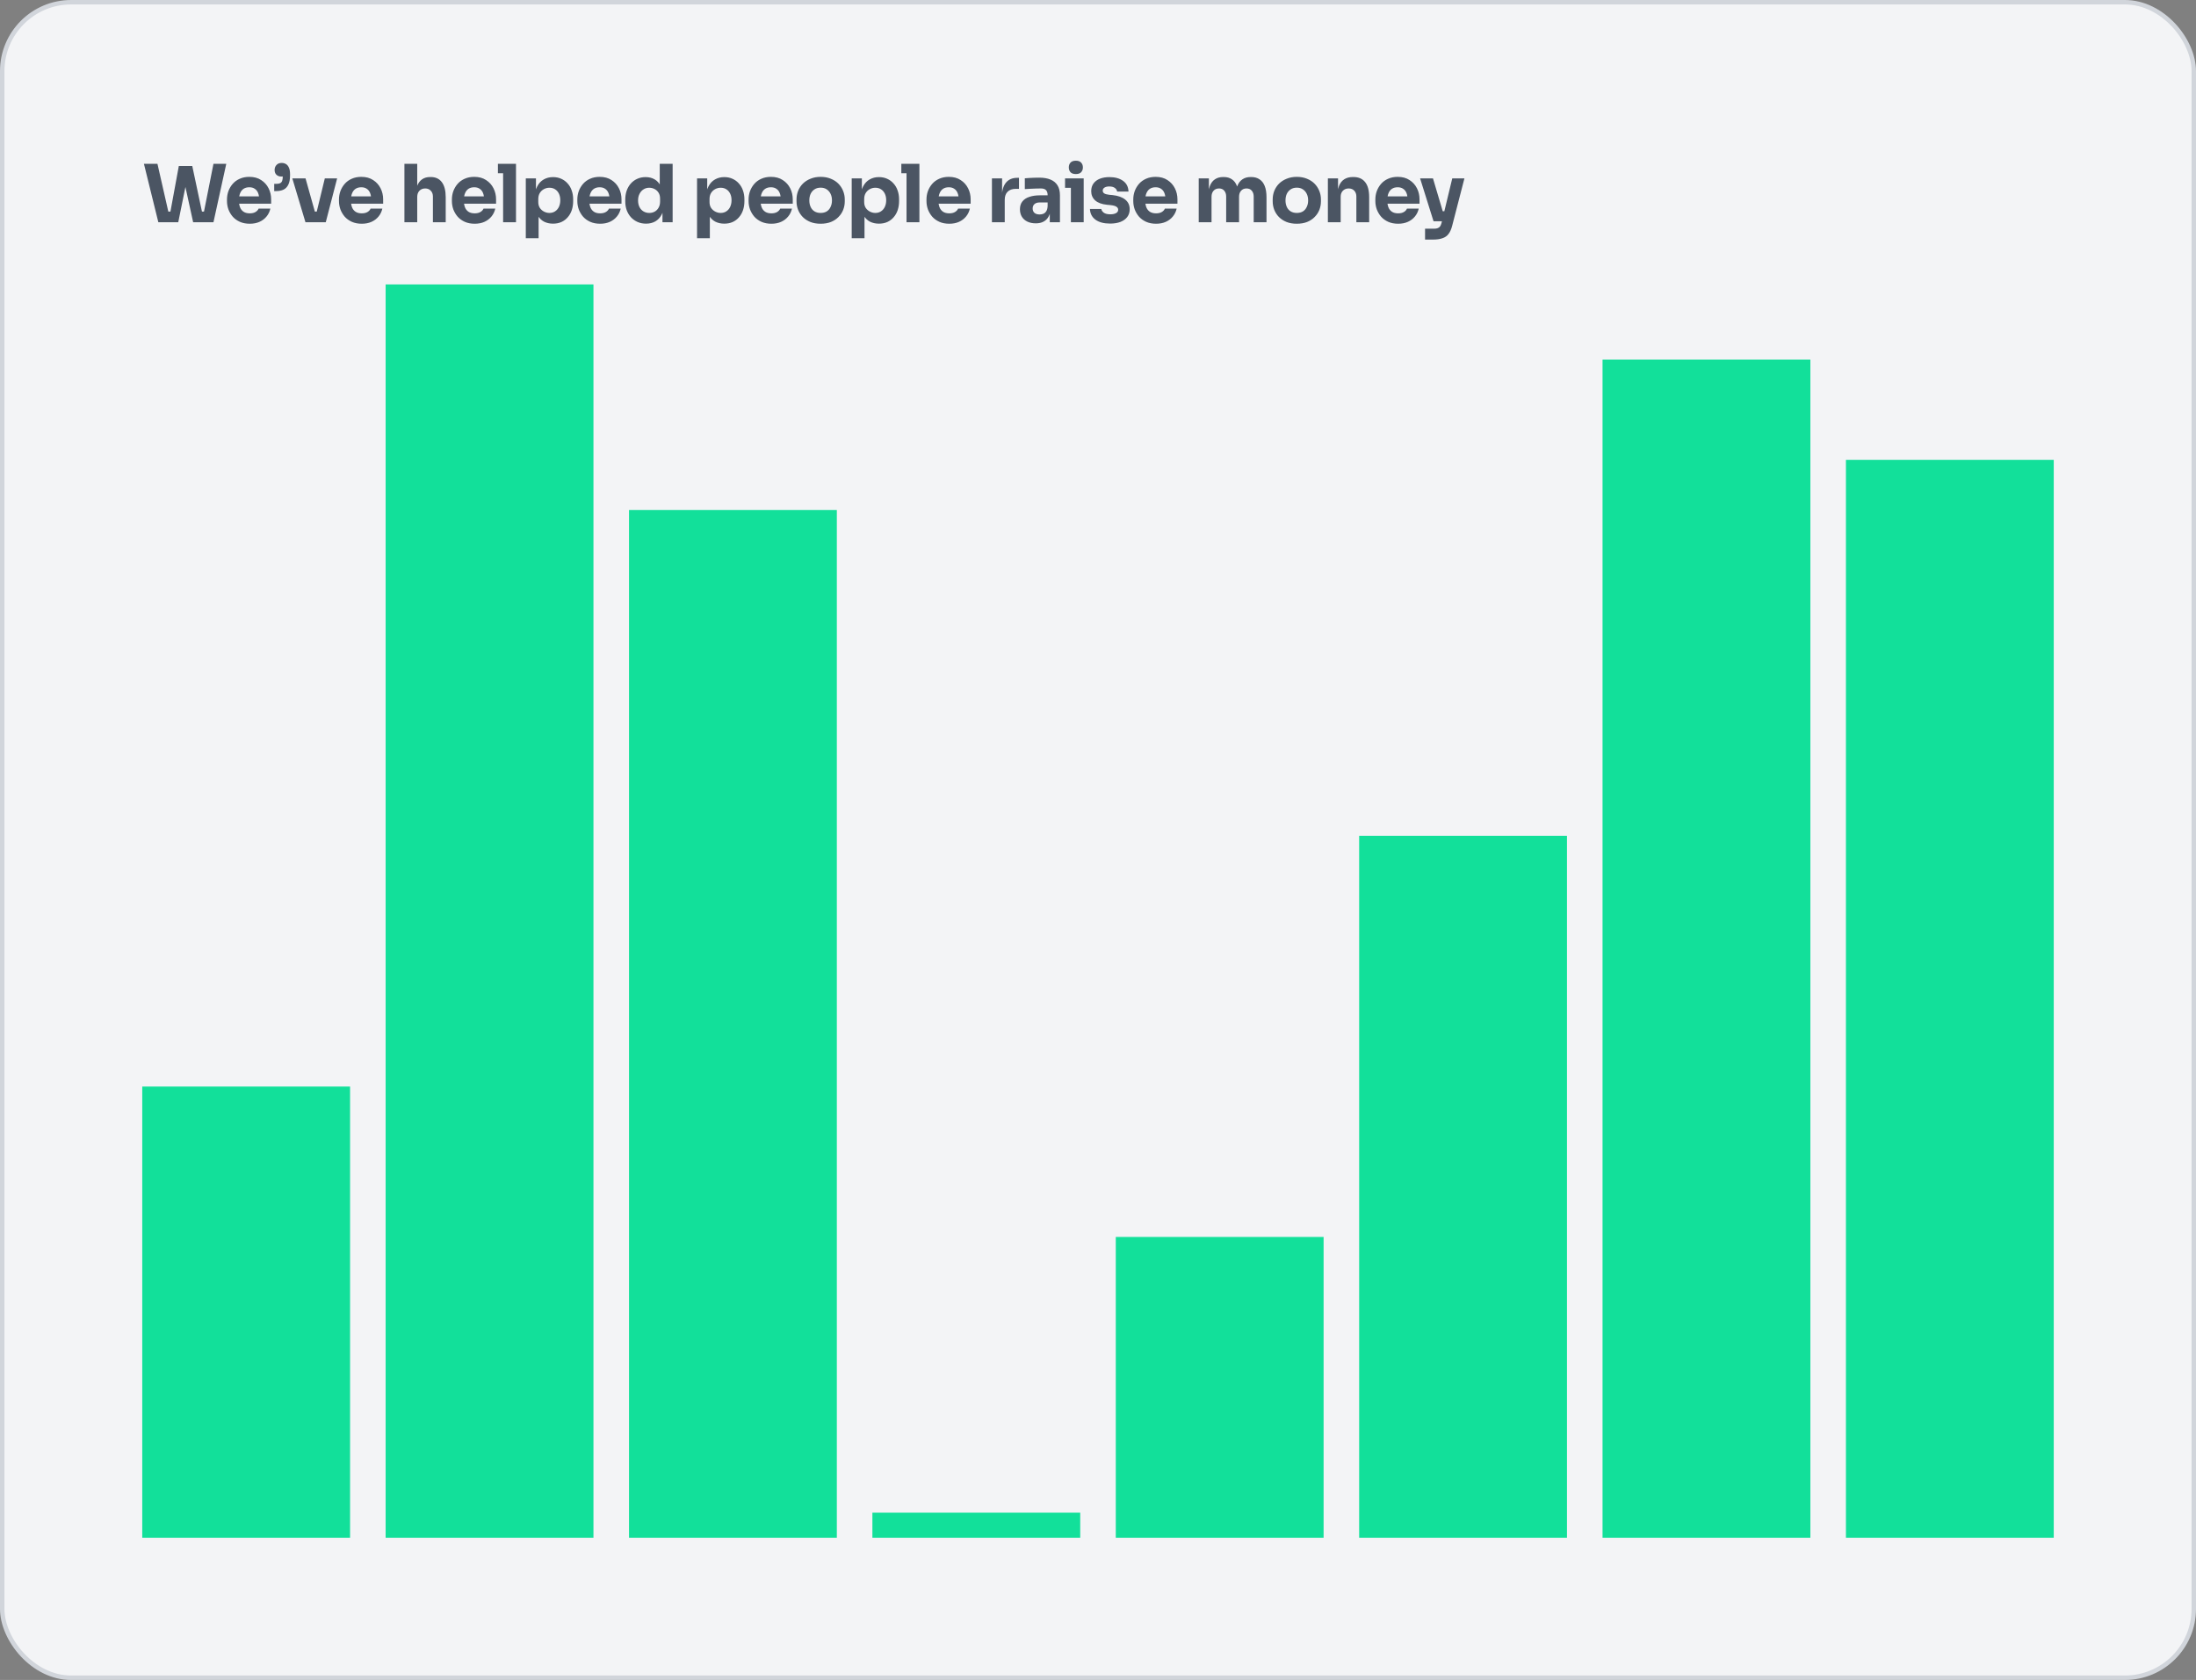 <svg width="494" height="378" viewBox="0 0 494 378" fill="none" xmlns="http://www.w3.org/2000/svg">
<rect x="0" y="0" width="494" height="378" fill="#808080" stroke="none"/>
<rect x="0.5" y="0.5" width="493" height="377" rx="15.5" fill="#F3F4F6"/>
<path d="M35.618 50L32.378 36.86H35.42L37.958 48.02L37.328 47.606H38.966L38.264 48.02L40.226 37.346H42.674L40.1 50H35.618ZM43.448 50L40.676 37.346H43.25L45.518 48.02L44.834 47.606H46.4L45.806 48.02L48.02 36.86H50.9L48.02 50H43.448ZM56.191 50.342C55.351 50.342 54.607 50.198 53.959 49.91C53.323 49.622 52.789 49.238 52.357 48.758C51.937 48.266 51.613 47.72 51.385 47.12C51.169 46.508 51.061 45.884 51.061 45.248V44.888C51.061 44.228 51.169 43.598 51.385 42.998C51.613 42.386 51.937 41.84 52.357 41.36C52.777 40.88 53.299 40.502 53.923 40.226C54.559 39.938 55.279 39.794 56.083 39.794C57.139 39.794 58.027 40.034 58.747 40.514C59.479 40.982 60.037 41.6 60.421 42.368C60.805 43.124 60.997 43.952 60.997 44.852V45.824H52.267V44.186H59.251L58.315 44.942C58.315 44.354 58.231 43.85 58.063 43.43C57.895 43.01 57.643 42.692 57.307 42.476C56.983 42.248 56.575 42.134 56.083 42.134C55.579 42.134 55.153 42.248 54.805 42.476C54.457 42.704 54.193 43.04 54.013 43.484C53.833 43.916 53.743 44.45 53.743 45.086C53.743 45.674 53.827 46.19 53.995 46.634C54.163 47.066 54.427 47.402 54.787 47.642C55.147 47.882 55.615 48.002 56.191 48.002C56.719 48.002 57.151 47.9 57.487 47.696C57.823 47.492 58.051 47.24 58.171 46.94H60.817C60.673 47.6 60.391 48.188 59.971 48.704C59.551 49.22 59.023 49.622 58.387 49.91C57.751 50.198 57.019 50.342 56.191 50.342ZM61.685 42.998V41.36H62.243C62.567 41.36 62.825 41.312 63.017 41.216C63.221 41.12 63.371 40.952 63.467 40.712C63.563 40.46 63.611 40.118 63.611 39.686V38.372L64.151 39.488C64.067 39.56 63.947 39.62 63.791 39.668C63.635 39.704 63.461 39.722 63.269 39.722C62.849 39.722 62.495 39.596 62.207 39.344C61.919 39.08 61.775 38.714 61.775 38.246C61.775 37.802 61.913 37.43 62.189 37.13C62.465 36.818 62.861 36.662 63.377 36.662C63.713 36.662 64.019 36.74 64.295 36.896C64.583 37.052 64.811 37.316 64.979 37.688C65.159 38.06 65.249 38.564 65.249 39.2V39.47C65.249 40.322 65.123 41.006 64.871 41.522C64.631 42.038 64.277 42.416 63.809 42.656C63.341 42.884 62.765 42.998 62.081 42.998H61.685ZM68.712 50L65.76 40.136H68.73L71.502 50H68.712ZM69.612 50V47.606H72.51V50H69.612ZM70.674 50L73.068 40.136H75.84L73.284 50H70.674ZM81.384 50.342C80.544 50.342 79.8 50.198 79.152 49.91C78.516 49.622 77.982 49.238 77.55 48.758C77.13 48.266 76.806 47.72 76.578 47.12C76.362 46.508 76.254 45.884 76.254 45.248V44.888C76.254 44.228 76.362 43.598 76.578 42.998C76.806 42.386 77.13 41.84 77.55 41.36C77.97 40.88 78.492 40.502 79.116 40.226C79.752 39.938 80.472 39.794 81.276 39.794C82.332 39.794 83.22 40.034 83.94 40.514C84.672 40.982 85.23 41.6 85.614 42.368C85.998 43.124 86.19 43.952 86.19 44.852V45.824H77.46V44.186H84.444L83.508 44.942C83.508 44.354 83.424 43.85 83.256 43.43C83.088 43.01 82.836 42.692 82.5 42.476C82.176 42.248 81.768 42.134 81.276 42.134C80.772 42.134 80.346 42.248 79.998 42.476C79.65 42.704 79.386 43.04 79.206 43.484C79.026 43.916 78.936 44.45 78.936 45.086C78.936 45.674 79.02 46.19 79.188 46.634C79.356 47.066 79.62 47.402 79.98 47.642C80.34 47.882 80.808 48.002 81.384 48.002C81.912 48.002 82.344 47.9 82.68 47.696C83.016 47.492 83.244 47.24 83.364 46.94H86.01C85.866 47.6 85.584 48.188 85.164 48.704C84.744 49.22 84.216 49.622 83.58 49.91C82.944 50.198 82.212 50.342 81.384 50.342ZM90.977 50V36.86H93.857V44.438H93.425C93.425 43.442 93.551 42.602 93.803 41.918C94.055 41.234 94.427 40.718 94.919 40.37C95.411 40.01 96.029 39.83 96.773 39.83H96.899C97.991 39.83 98.825 40.22 99.401 41C99.977 41.768 100.265 42.896 100.265 44.384V50H97.385V44.204C97.385 43.664 97.223 43.232 96.899 42.908C96.587 42.572 96.173 42.404 95.657 42.404C95.117 42.404 94.679 42.578 94.343 42.926C94.019 43.274 93.857 43.736 93.857 44.312V50H90.977ZM106.787 50.342C105.947 50.342 105.203 50.198 104.555 49.91C103.919 49.622 103.385 49.238 102.953 48.758C102.533 48.266 102.209 47.72 101.981 47.12C101.765 46.508 101.657 45.884 101.657 45.248V44.888C101.657 44.228 101.765 43.598 101.981 42.998C102.209 42.386 102.533 41.84 102.953 41.36C103.373 40.88 103.895 40.502 104.519 40.226C105.155 39.938 105.875 39.794 106.679 39.794C107.735 39.794 108.623 40.034 109.343 40.514C110.075 40.982 110.633 41.6 111.017 42.368C111.401 43.124 111.593 43.952 111.593 44.852V45.824H102.863V44.186H109.847L108.911 44.942C108.911 44.354 108.827 43.85 108.659 43.43C108.491 43.01 108.239 42.692 107.903 42.476C107.579 42.248 107.171 42.134 106.679 42.134C106.175 42.134 105.749 42.248 105.401 42.476C105.053 42.704 104.789 43.04 104.609 43.484C104.429 43.916 104.339 44.45 104.339 45.086C104.339 45.674 104.423 46.19 104.591 46.634C104.759 47.066 105.023 47.402 105.383 47.642C105.743 47.882 106.211 48.002 106.787 48.002C107.315 48.002 107.747 47.9 108.083 47.696C108.419 47.492 108.647 47.24 108.767 46.94H111.413C111.269 47.6 110.987 48.188 110.567 48.704C110.147 49.22 109.619 49.622 108.983 49.91C108.347 50.198 107.615 50.342 106.787 50.342ZM113.178 50V36.86H116.076V50H113.178ZM112.008 38.984V36.86H116.076V38.984H112.008ZM118.28 53.6V40.136H120.566V44.402L120.26 44.384C120.308 43.4 120.512 42.572 120.872 41.9C121.232 41.216 121.718 40.706 122.33 40.37C122.942 40.022 123.632 39.848 124.4 39.848C125.084 39.848 125.702 39.974 126.254 40.226C126.818 40.478 127.298 40.832 127.694 41.288C128.102 41.732 128.408 42.26 128.612 42.872C128.828 43.472 128.936 44.132 128.936 44.852V45.266C128.936 45.974 128.834 46.64 128.63 47.264C128.426 47.876 128.126 48.41 127.73 48.866C127.346 49.322 126.872 49.682 126.308 49.946C125.756 50.198 125.12 50.324 124.4 50.324C123.656 50.324 122.984 50.174 122.384 49.874C121.796 49.562 121.322 49.094 120.962 48.47C120.602 47.834 120.404 47.03 120.368 46.058L121.16 47.138V53.6H118.28ZM123.59 47.912C124.082 47.912 124.508 47.792 124.868 47.552C125.24 47.312 125.528 46.976 125.732 46.544C125.936 46.112 126.038 45.614 126.038 45.05C126.038 44.486 125.936 43.994 125.732 43.574C125.528 43.154 125.246 42.83 124.886 42.602C124.526 42.362 124.094 42.242 123.59 42.242C123.158 42.242 122.75 42.344 122.366 42.548C121.982 42.752 121.67 43.046 121.43 43.43C121.202 43.802 121.088 44.258 121.088 44.798V45.464C121.088 45.98 121.208 46.424 121.448 46.796C121.7 47.156 122.018 47.432 122.402 47.624C122.786 47.816 123.182 47.912 123.59 47.912ZM135.004 50.342C134.164 50.342 133.42 50.198 132.772 49.91C132.136 49.622 131.602 49.238 131.17 48.758C130.75 48.266 130.426 47.72 130.198 47.12C129.982 46.508 129.874 45.884 129.874 45.248V44.888C129.874 44.228 129.982 43.598 130.198 42.998C130.426 42.386 130.75 41.84 131.17 41.36C131.59 40.88 132.112 40.502 132.736 40.226C133.372 39.938 134.092 39.794 134.896 39.794C135.952 39.794 136.84 40.034 137.56 40.514C138.292 40.982 138.85 41.6 139.234 42.368C139.618 43.124 139.81 43.952 139.81 44.852V45.824H131.08V44.186H138.064L137.128 44.942C137.128 44.354 137.044 43.85 136.876 43.43C136.708 43.01 136.456 42.692 136.12 42.476C135.796 42.248 135.388 42.134 134.896 42.134C134.392 42.134 133.966 42.248 133.618 42.476C133.27 42.704 133.006 43.04 132.826 43.484C132.646 43.916 132.556 44.45 132.556 45.086C132.556 45.674 132.64 46.19 132.808 46.634C132.976 47.066 133.24 47.402 133.6 47.642C133.96 47.882 134.428 48.002 135.004 48.002C135.532 48.002 135.964 47.9 136.3 47.696C136.636 47.492 136.864 47.24 136.984 46.94H139.63C139.486 47.6 139.204 48.188 138.784 48.704C138.364 49.22 137.836 49.622 137.2 49.91C136.564 50.198 135.832 50.342 135.004 50.342ZM145.336 50.324C144.64 50.324 144.004 50.198 143.428 49.946C142.864 49.694 142.372 49.346 141.952 48.902C141.532 48.446 141.208 47.912 140.98 47.3C140.764 46.688 140.656 46.028 140.656 45.32V44.906C140.656 44.198 140.758 43.538 140.962 42.926C141.178 42.314 141.484 41.78 141.88 41.324C142.288 40.856 142.774 40.496 143.338 40.244C143.902 39.98 144.532 39.848 145.228 39.848C146.02 39.848 146.704 40.022 147.28 40.37C147.856 40.706 148.306 41.21 148.63 41.882C148.954 42.542 149.134 43.358 149.17 44.33L148.414 43.628V36.86H151.312V50H149.026V45.914H149.422C149.386 46.85 149.188 47.648 148.828 48.308C148.48 48.968 148.006 49.472 147.406 49.82C146.806 50.156 146.116 50.324 145.336 50.324ZM146.056 47.912C146.5 47.912 146.902 47.816 147.262 47.624C147.634 47.42 147.928 47.126 148.144 46.742C148.372 46.358 148.486 45.896 148.486 45.356V44.69C148.486 44.162 148.372 43.718 148.144 43.358C147.916 42.998 147.616 42.722 147.244 42.53C146.872 42.338 146.47 42.242 146.038 42.242C145.558 42.242 145.126 42.368 144.742 42.62C144.37 42.86 144.076 43.196 143.86 43.628C143.644 44.048 143.536 44.54 143.536 45.104C143.536 45.68 143.644 46.178 143.86 46.598C144.076 47.018 144.376 47.342 144.76 47.57C145.144 47.798 145.576 47.912 146.056 47.912ZM156.804 53.6V40.136H159.09V44.402L158.784 44.384C158.832 43.4 159.036 42.572 159.396 41.9C159.756 41.216 160.242 40.706 160.854 40.37C161.466 40.022 162.156 39.848 162.924 39.848C163.608 39.848 164.226 39.974 164.778 40.226C165.342 40.478 165.822 40.832 166.218 41.288C166.626 41.732 166.932 42.26 167.136 42.872C167.352 43.472 167.46 44.132 167.46 44.852V45.266C167.46 45.974 167.358 46.64 167.154 47.264C166.95 47.876 166.65 48.41 166.254 48.866C165.87 49.322 165.396 49.682 164.832 49.946C164.28 50.198 163.644 50.324 162.924 50.324C162.18 50.324 161.508 50.174 160.908 49.874C160.32 49.562 159.846 49.094 159.486 48.47C159.126 47.834 158.928 47.03 158.892 46.058L159.684 47.138V53.6H156.804ZM162.114 47.912C162.606 47.912 163.032 47.792 163.392 47.552C163.764 47.312 164.052 46.976 164.256 46.544C164.46 46.112 164.562 45.614 164.562 45.05C164.562 44.486 164.46 43.994 164.256 43.574C164.052 43.154 163.77 42.83 163.41 42.602C163.05 42.362 162.618 42.242 162.114 42.242C161.682 42.242 161.274 42.344 160.89 42.548C160.506 42.752 160.194 43.046 159.954 43.43C159.726 43.802 159.612 44.258 159.612 44.798V45.464C159.612 45.98 159.732 46.424 159.972 46.796C160.224 47.156 160.542 47.432 160.926 47.624C161.31 47.816 161.706 47.912 162.114 47.912ZM173.528 50.342C172.688 50.342 171.944 50.198 171.296 49.91C170.66 49.622 170.126 49.238 169.694 48.758C169.274 48.266 168.95 47.72 168.722 47.12C168.506 46.508 168.398 45.884 168.398 45.248V44.888C168.398 44.228 168.506 43.598 168.722 42.998C168.95 42.386 169.274 41.84 169.694 41.36C170.114 40.88 170.636 40.502 171.26 40.226C171.896 39.938 172.616 39.794 173.42 39.794C174.476 39.794 175.364 40.034 176.084 40.514C176.816 40.982 177.374 41.6 177.758 42.368C178.142 43.124 178.334 43.952 178.334 44.852V45.824H169.604V44.186H176.588L175.652 44.942C175.652 44.354 175.568 43.85 175.4 43.43C175.232 43.01 174.98 42.692 174.644 42.476C174.32 42.248 173.912 42.134 173.42 42.134C172.916 42.134 172.49 42.248 172.142 42.476C171.794 42.704 171.53 43.04 171.35 43.484C171.17 43.916 171.08 44.45 171.08 45.086C171.08 45.674 171.164 46.19 171.332 46.634C171.5 47.066 171.764 47.402 172.124 47.642C172.484 47.882 172.952 48.002 173.528 48.002C174.056 48.002 174.488 47.9 174.824 47.696C175.16 47.492 175.388 47.24 175.508 46.94H178.154C178.01 47.6 177.728 48.188 177.308 48.704C176.888 49.22 176.36 49.622 175.724 49.91C175.088 50.198 174.356 50.342 173.528 50.342ZM184.599 50.342C183.735 50.342 182.967 50.21 182.295 49.946C181.623 49.67 181.053 49.298 180.585 48.83C180.129 48.362 179.781 47.828 179.541 47.228C179.301 46.616 179.181 45.974 179.181 45.302V44.888C179.181 44.204 179.301 43.556 179.541 42.944C179.793 42.32 180.153 41.774 180.621 41.306C181.101 40.838 181.677 40.472 182.349 40.208C183.021 39.932 183.771 39.794 184.599 39.794C185.451 39.794 186.207 39.932 186.867 40.208C187.539 40.472 188.109 40.838 188.577 41.306C189.045 41.774 189.405 42.32 189.657 42.944C189.909 43.556 190.035 44.204 190.035 44.888V45.302C190.035 45.974 189.915 46.616 189.675 47.228C189.435 47.828 189.081 48.362 188.613 48.83C188.157 49.298 187.593 49.67 186.921 49.946C186.249 50.21 185.475 50.342 184.599 50.342ZM184.599 47.912C185.163 47.912 185.631 47.792 186.003 47.552C186.375 47.312 186.657 46.976 186.849 46.544C187.053 46.112 187.155 45.632 187.155 45.104C187.155 44.54 187.053 44.048 186.849 43.628C186.645 43.196 186.351 42.854 185.967 42.602C185.595 42.35 185.139 42.224 184.599 42.224C184.071 42.224 183.615 42.35 183.231 42.602C182.847 42.854 182.553 43.196 182.349 43.628C182.157 44.048 182.061 44.54 182.061 45.104C182.061 45.632 182.157 46.112 182.349 46.544C182.541 46.976 182.829 47.312 183.213 47.552C183.597 47.792 184.059 47.912 184.599 47.912ZM191.594 53.6V40.136H193.88V44.402L193.574 44.384C193.622 43.4 193.826 42.572 194.186 41.9C194.546 41.216 195.032 40.706 195.644 40.37C196.256 40.022 196.946 39.848 197.714 39.848C198.398 39.848 199.016 39.974 199.568 40.226C200.132 40.478 200.612 40.832 201.008 41.288C201.416 41.732 201.722 42.26 201.926 42.872C202.142 43.472 202.25 44.132 202.25 44.852V45.266C202.25 45.974 202.148 46.64 201.944 47.264C201.74 47.876 201.44 48.41 201.044 48.866C200.66 49.322 200.186 49.682 199.622 49.946C199.07 50.198 198.434 50.324 197.714 50.324C196.97 50.324 196.298 50.174 195.698 49.874C195.11 49.562 194.636 49.094 194.276 48.47C193.916 47.834 193.718 47.03 193.682 46.058L194.474 47.138V53.6H191.594ZM196.904 47.912C197.396 47.912 197.822 47.792 198.182 47.552C198.554 47.312 198.842 46.976 199.046 46.544C199.25 46.112 199.352 45.614 199.352 45.05C199.352 44.486 199.25 43.994 199.046 43.574C198.842 43.154 198.56 42.83 198.2 42.602C197.84 42.362 197.408 42.242 196.904 42.242C196.472 42.242 196.064 42.344 195.68 42.548C195.296 42.752 194.984 43.046 194.744 43.43C194.516 43.802 194.402 44.258 194.402 44.798V45.464C194.402 45.98 194.522 46.424 194.762 46.796C195.014 47.156 195.332 47.432 195.716 47.624C196.1 47.816 196.496 47.912 196.904 47.912ZM203.927 50V36.86H206.825V50H203.927ZM202.757 38.984V36.86H206.825V38.984H202.757ZM213.546 50.342C212.706 50.342 211.962 50.198 211.314 49.91C210.678 49.622 210.144 49.238 209.712 48.758C209.292 48.266 208.968 47.72 208.74 47.12C208.524 46.508 208.416 45.884 208.416 45.248V44.888C208.416 44.228 208.524 43.598 208.74 42.998C208.968 42.386 209.292 41.84 209.712 41.36C210.132 40.88 210.654 40.502 211.278 40.226C211.914 39.938 212.634 39.794 213.438 39.794C214.494 39.794 215.382 40.034 216.102 40.514C216.834 40.982 217.392 41.6 217.776 42.368C218.16 43.124 218.352 43.952 218.352 44.852V45.824H209.622V44.186H216.606L215.67 44.942C215.67 44.354 215.586 43.85 215.418 43.43C215.25 43.01 214.998 42.692 214.662 42.476C214.338 42.248 213.93 42.134 213.438 42.134C212.934 42.134 212.508 42.248 212.16 42.476C211.812 42.704 211.548 43.04 211.368 43.484C211.188 43.916 211.098 44.45 211.098 45.086C211.098 45.674 211.182 46.19 211.35 46.634C211.518 47.066 211.782 47.402 212.142 47.642C212.502 47.882 212.97 48.002 213.546 48.002C214.074 48.002 214.506 47.9 214.842 47.696C215.178 47.492 215.406 47.24 215.526 46.94H218.172C218.028 47.6 217.746 48.188 217.326 48.704C216.906 49.22 216.378 49.622 215.742 49.91C215.106 50.198 214.374 50.342 213.546 50.342ZM223.14 50V40.136H225.426V44.366H225.372C225.372 42.974 225.666 41.9 226.254 41.144C226.854 40.388 227.718 40.01 228.846 40.01H229.224V42.494H228.504C227.712 42.494 227.1 42.71 226.668 43.142C226.236 43.562 226.02 44.174 226.02 44.978V50H223.14ZM236.154 50V47.084H235.668V43.916C235.668 43.412 235.548 43.034 235.308 42.782C235.068 42.53 234.684 42.404 234.156 42.404C233.892 42.404 233.544 42.41 233.112 42.422C232.68 42.434 232.236 42.452 231.78 42.476C231.324 42.5 230.91 42.524 230.538 42.548V40.118C230.814 40.094 231.138 40.07 231.51 40.046C231.882 40.022 232.266 40.004 232.662 39.992C233.058 39.98 233.43 39.974 233.778 39.974C234.786 39.974 235.632 40.118 236.316 40.406C237.012 40.694 237.54 41.132 237.9 41.72C238.26 42.296 238.44 43.04 238.44 43.952V50H236.154ZM233.004 50.252C232.296 50.252 231.672 50.126 231.132 49.874C230.604 49.622 230.19 49.262 229.89 48.794C229.59 48.314 229.44 47.744 229.44 47.084C229.44 46.364 229.626 45.776 229.998 45.32C230.37 44.852 230.892 44.51 231.564 44.294C232.236 44.066 233.01 43.952 233.886 43.952H235.992V45.554H233.868C233.364 45.554 232.974 45.68 232.698 45.932C232.434 46.172 232.302 46.502 232.302 46.922C232.302 47.318 232.434 47.642 232.698 47.894C232.974 48.134 233.364 48.254 233.868 48.254C234.192 48.254 234.48 48.2 234.732 48.092C234.996 47.972 235.212 47.774 235.38 47.498C235.548 47.222 235.644 46.838 235.668 46.346L236.352 47.066C236.292 47.75 236.124 48.326 235.848 48.794C235.584 49.262 235.212 49.622 234.732 49.874C234.264 50.126 233.688 50.252 233.004 50.252ZM240.902 50V40.136H243.782V50H240.902ZM239.588 42.26V40.136H243.782V42.26H239.588ZM242.018 39.164C241.478 39.164 241.076 39.026 240.812 38.75C240.56 38.462 240.434 38.102 240.434 37.67C240.434 37.226 240.56 36.866 240.812 36.59C241.076 36.302 241.478 36.158 242.018 36.158C242.558 36.158 242.954 36.302 243.206 36.59C243.47 36.866 243.602 37.226 243.602 37.67C243.602 38.102 243.47 38.462 243.206 38.75C242.954 39.026 242.558 39.164 242.018 39.164ZM249.739 50.306C248.335 50.306 247.237 50.018 246.445 49.442C245.653 48.866 245.233 48.056 245.185 47.012H247.741C247.789 47.324 247.975 47.606 248.299 47.858C248.635 48.098 249.133 48.218 249.793 48.218C250.297 48.218 250.711 48.134 251.035 47.966C251.371 47.786 251.539 47.534 251.539 47.21C251.539 46.922 251.413 46.694 251.161 46.526C250.909 46.346 250.459 46.22 249.811 46.148L249.037 46.076C247.849 45.956 246.955 45.626 246.355 45.086C245.767 44.546 245.473 43.856 245.473 43.016C245.473 42.32 245.647 41.738 245.995 41.27C246.343 40.802 246.823 40.448 247.435 40.208C248.059 39.968 248.767 39.848 249.559 39.848C250.831 39.848 251.857 40.13 252.637 40.694C253.417 41.246 253.825 42.05 253.861 43.106H251.305C251.257 42.782 251.089 42.512 250.801 42.296C250.513 42.068 250.087 41.954 249.523 41.954C249.079 41.954 248.725 42.038 248.461 42.206C248.197 42.374 248.065 42.602 248.065 42.89C248.065 43.166 248.179 43.376 248.407 43.52C248.635 43.664 249.007 43.766 249.523 43.826L250.297 43.898C251.509 44.03 252.451 44.366 253.123 44.906C253.795 45.446 254.131 46.172 254.131 47.084C254.131 47.744 253.951 48.32 253.591 48.812C253.231 49.292 252.721 49.664 252.061 49.928C251.401 50.18 250.627 50.306 249.739 50.306ZM260.065 50.342C259.225 50.342 258.481 50.198 257.833 49.91C257.197 49.622 256.663 49.238 256.231 48.758C255.811 48.266 255.487 47.72 255.259 47.12C255.043 46.508 254.935 45.884 254.935 45.248V44.888C254.935 44.228 255.043 43.598 255.259 42.998C255.487 42.386 255.811 41.84 256.231 41.36C256.651 40.88 257.173 40.502 257.797 40.226C258.433 39.938 259.153 39.794 259.957 39.794C261.013 39.794 261.901 40.034 262.621 40.514C263.353 40.982 263.911 41.6 264.295 42.368C264.679 43.124 264.871 43.952 264.871 44.852V45.824H256.141V44.186H263.125L262.189 44.942C262.189 44.354 262.105 43.85 261.937 43.43C261.769 43.01 261.517 42.692 261.181 42.476C260.857 42.248 260.449 42.134 259.957 42.134C259.453 42.134 259.027 42.248 258.679 42.476C258.331 42.704 258.067 43.04 257.887 43.484C257.707 43.916 257.617 44.45 257.617 45.086C257.617 45.674 257.701 46.19 257.869 46.634C258.037 47.066 258.301 47.402 258.661 47.642C259.021 47.882 259.489 48.002 260.065 48.002C260.593 48.002 261.025 47.9 261.361 47.696C261.697 47.492 261.925 47.24 262.045 46.94H264.691C264.547 47.6 264.265 48.188 263.845 48.704C263.425 49.22 262.897 49.622 262.261 49.91C261.625 50.198 260.893 50.342 260.065 50.342ZM269.659 50V40.136H271.945V44.384H271.783C271.783 43.376 271.909 42.536 272.161 41.864C272.413 41.192 272.791 40.688 273.295 40.352C273.799 40.004 274.417 39.83 275.149 39.83H275.275C276.019 39.83 276.637 40.004 277.129 40.352C277.633 40.688 278.011 41.192 278.263 41.864C278.527 42.536 278.659 43.376 278.659 44.384H277.957C277.957 43.376 278.083 42.536 278.335 41.864C278.599 41.192 278.983 40.688 279.487 40.352C279.991 40.004 280.609 39.83 281.341 39.83H281.467C282.211 39.83 282.835 40.004 283.339 40.352C283.855 40.688 284.245 41.192 284.509 41.864C284.773 42.536 284.905 43.376 284.905 44.384V50H282.025V44.222C282.025 43.682 281.881 43.244 281.593 42.908C281.317 42.572 280.921 42.404 280.405 42.404C279.889 42.404 279.481 42.578 279.181 42.926C278.881 43.262 278.731 43.712 278.731 44.276V50H275.833V44.222C275.833 43.682 275.689 43.244 275.401 42.908C275.125 42.572 274.735 42.404 274.231 42.404C273.703 42.404 273.289 42.578 272.989 42.926C272.689 43.262 272.539 43.712 272.539 44.276V50H269.659ZM291.716 50.342C290.852 50.342 290.084 50.21 289.412 49.946C288.74 49.67 288.17 49.298 287.702 48.83C287.246 48.362 286.898 47.828 286.658 47.228C286.418 46.616 286.298 45.974 286.298 45.302V44.888C286.298 44.204 286.418 43.556 286.658 42.944C286.91 42.32 287.27 41.774 287.738 41.306C288.218 40.838 288.794 40.472 289.466 40.208C290.138 39.932 290.888 39.794 291.716 39.794C292.568 39.794 293.324 39.932 293.984 40.208C294.656 40.472 295.226 40.838 295.694 41.306C296.162 41.774 296.522 42.32 296.774 42.944C297.026 43.556 297.152 44.204 297.152 44.888V45.302C297.152 45.974 297.032 46.616 296.792 47.228C296.552 47.828 296.198 48.362 295.73 48.83C295.274 49.298 294.71 49.67 294.038 49.946C293.366 50.21 292.592 50.342 291.716 50.342ZM291.716 47.912C292.28 47.912 292.748 47.792 293.12 47.552C293.492 47.312 293.774 46.976 293.966 46.544C294.17 46.112 294.272 45.632 294.272 45.104C294.272 44.54 294.17 44.048 293.966 43.628C293.762 43.196 293.468 42.854 293.084 42.602C292.712 42.35 292.256 42.224 291.716 42.224C291.188 42.224 290.732 42.35 290.348 42.602C289.964 42.854 289.67 43.196 289.466 43.628C289.274 44.048 289.178 44.54 289.178 45.104C289.178 45.632 289.274 46.112 289.466 46.544C289.658 46.976 289.946 47.312 290.33 47.552C290.714 47.792 291.176 47.912 291.716 47.912ZM298.712 50V40.136H300.998V44.366H300.836C300.836 43.358 300.962 42.518 301.214 41.846C301.478 41.174 301.874 40.67 302.402 40.334C302.93 39.998 303.572 39.83 304.328 39.83H304.454C305.606 39.83 306.482 40.208 307.082 40.964C307.694 41.708 308 42.842 308 44.366V50H305.12V44.204C305.12 43.676 304.964 43.244 304.652 42.908C304.34 42.572 303.92 42.404 303.392 42.404C302.852 42.404 302.414 42.578 302.078 42.926C301.754 43.262 301.592 43.706 301.592 44.258V50H298.712ZM314.522 50.342C313.682 50.342 312.938 50.198 312.29 49.91C311.654 49.622 311.12 49.238 310.688 48.758C310.268 48.266 309.944 47.72 309.716 47.12C309.5 46.508 309.392 45.884 309.392 45.248V44.888C309.392 44.228 309.5 43.598 309.716 42.998C309.944 42.386 310.268 41.84 310.688 41.36C311.108 40.88 311.63 40.502 312.254 40.226C312.89 39.938 313.61 39.794 314.414 39.794C315.47 39.794 316.358 40.034 317.078 40.514C317.81 40.982 318.368 41.6 318.752 42.368C319.136 43.124 319.328 43.952 319.328 44.852V45.824H310.598V44.186H317.582L316.646 44.942C316.646 44.354 316.562 43.85 316.394 43.43C316.226 43.01 315.974 42.692 315.638 42.476C315.314 42.248 314.906 42.134 314.414 42.134C313.91 42.134 313.484 42.248 313.136 42.476C312.788 42.704 312.524 43.04 312.344 43.484C312.164 43.916 312.074 44.45 312.074 45.086C312.074 45.674 312.158 46.19 312.326 46.634C312.494 47.066 312.758 47.402 313.118 47.642C313.478 47.882 313.946 48.002 314.522 48.002C315.05 48.002 315.482 47.9 315.818 47.696C316.154 47.492 316.382 47.24 316.502 46.94H319.148C319.004 47.6 318.722 48.188 318.302 48.704C317.882 49.22 317.354 49.622 316.718 49.91C316.082 50.198 315.35 50.342 314.522 50.342ZM320.573 53.906V51.458H322.625C322.937 51.458 323.201 51.416 323.417 51.332C323.633 51.26 323.807 51.134 323.939 50.954C324.071 50.774 324.179 50.528 324.263 50.216L326.693 40.136H329.429L326.675 50.792C326.483 51.56 326.213 52.172 325.865 52.628C325.529 53.084 325.073 53.408 324.497 53.6C323.933 53.804 323.213 53.906 322.337 53.906H320.573ZM323.669 49.784V47.534H325.757V49.784H323.669ZM322.481 49.784L319.457 40.136H322.355L325.217 49.784H322.481Z" fill="#4B5563"/>
<rect x="32" y="244.48" width="46.75" height="101.52" fill="#12E09A"/>
<rect x="86.75" y="64" width="46.75" height="282" fill="#12E09A"/>
<rect x="141.5" y="114.76" width="46.75" height="231.24" fill="#12E09A"/>
<rect x="196.25" y="340.36" width="46.75" height="5.64" fill="#12E09A"/>
<rect x="251" y="278.32" width="46.75" height="67.68" fill="#12E09A"/>
<rect x="305.75" y="188.08" width="46.75" height="157.92" fill="#12E09A"/>
<rect x="360.5" y="80.92" width="46.75" height="265.08" fill="#12E09A"/>
<rect x="415.25" y="103.48" width="46.75" height="242.52" fill="#12E09A"/>
<rect x="0.5" y="0.5" width="493" height="377" rx="15.5" stroke="#D1D5DB"/>
</svg>
